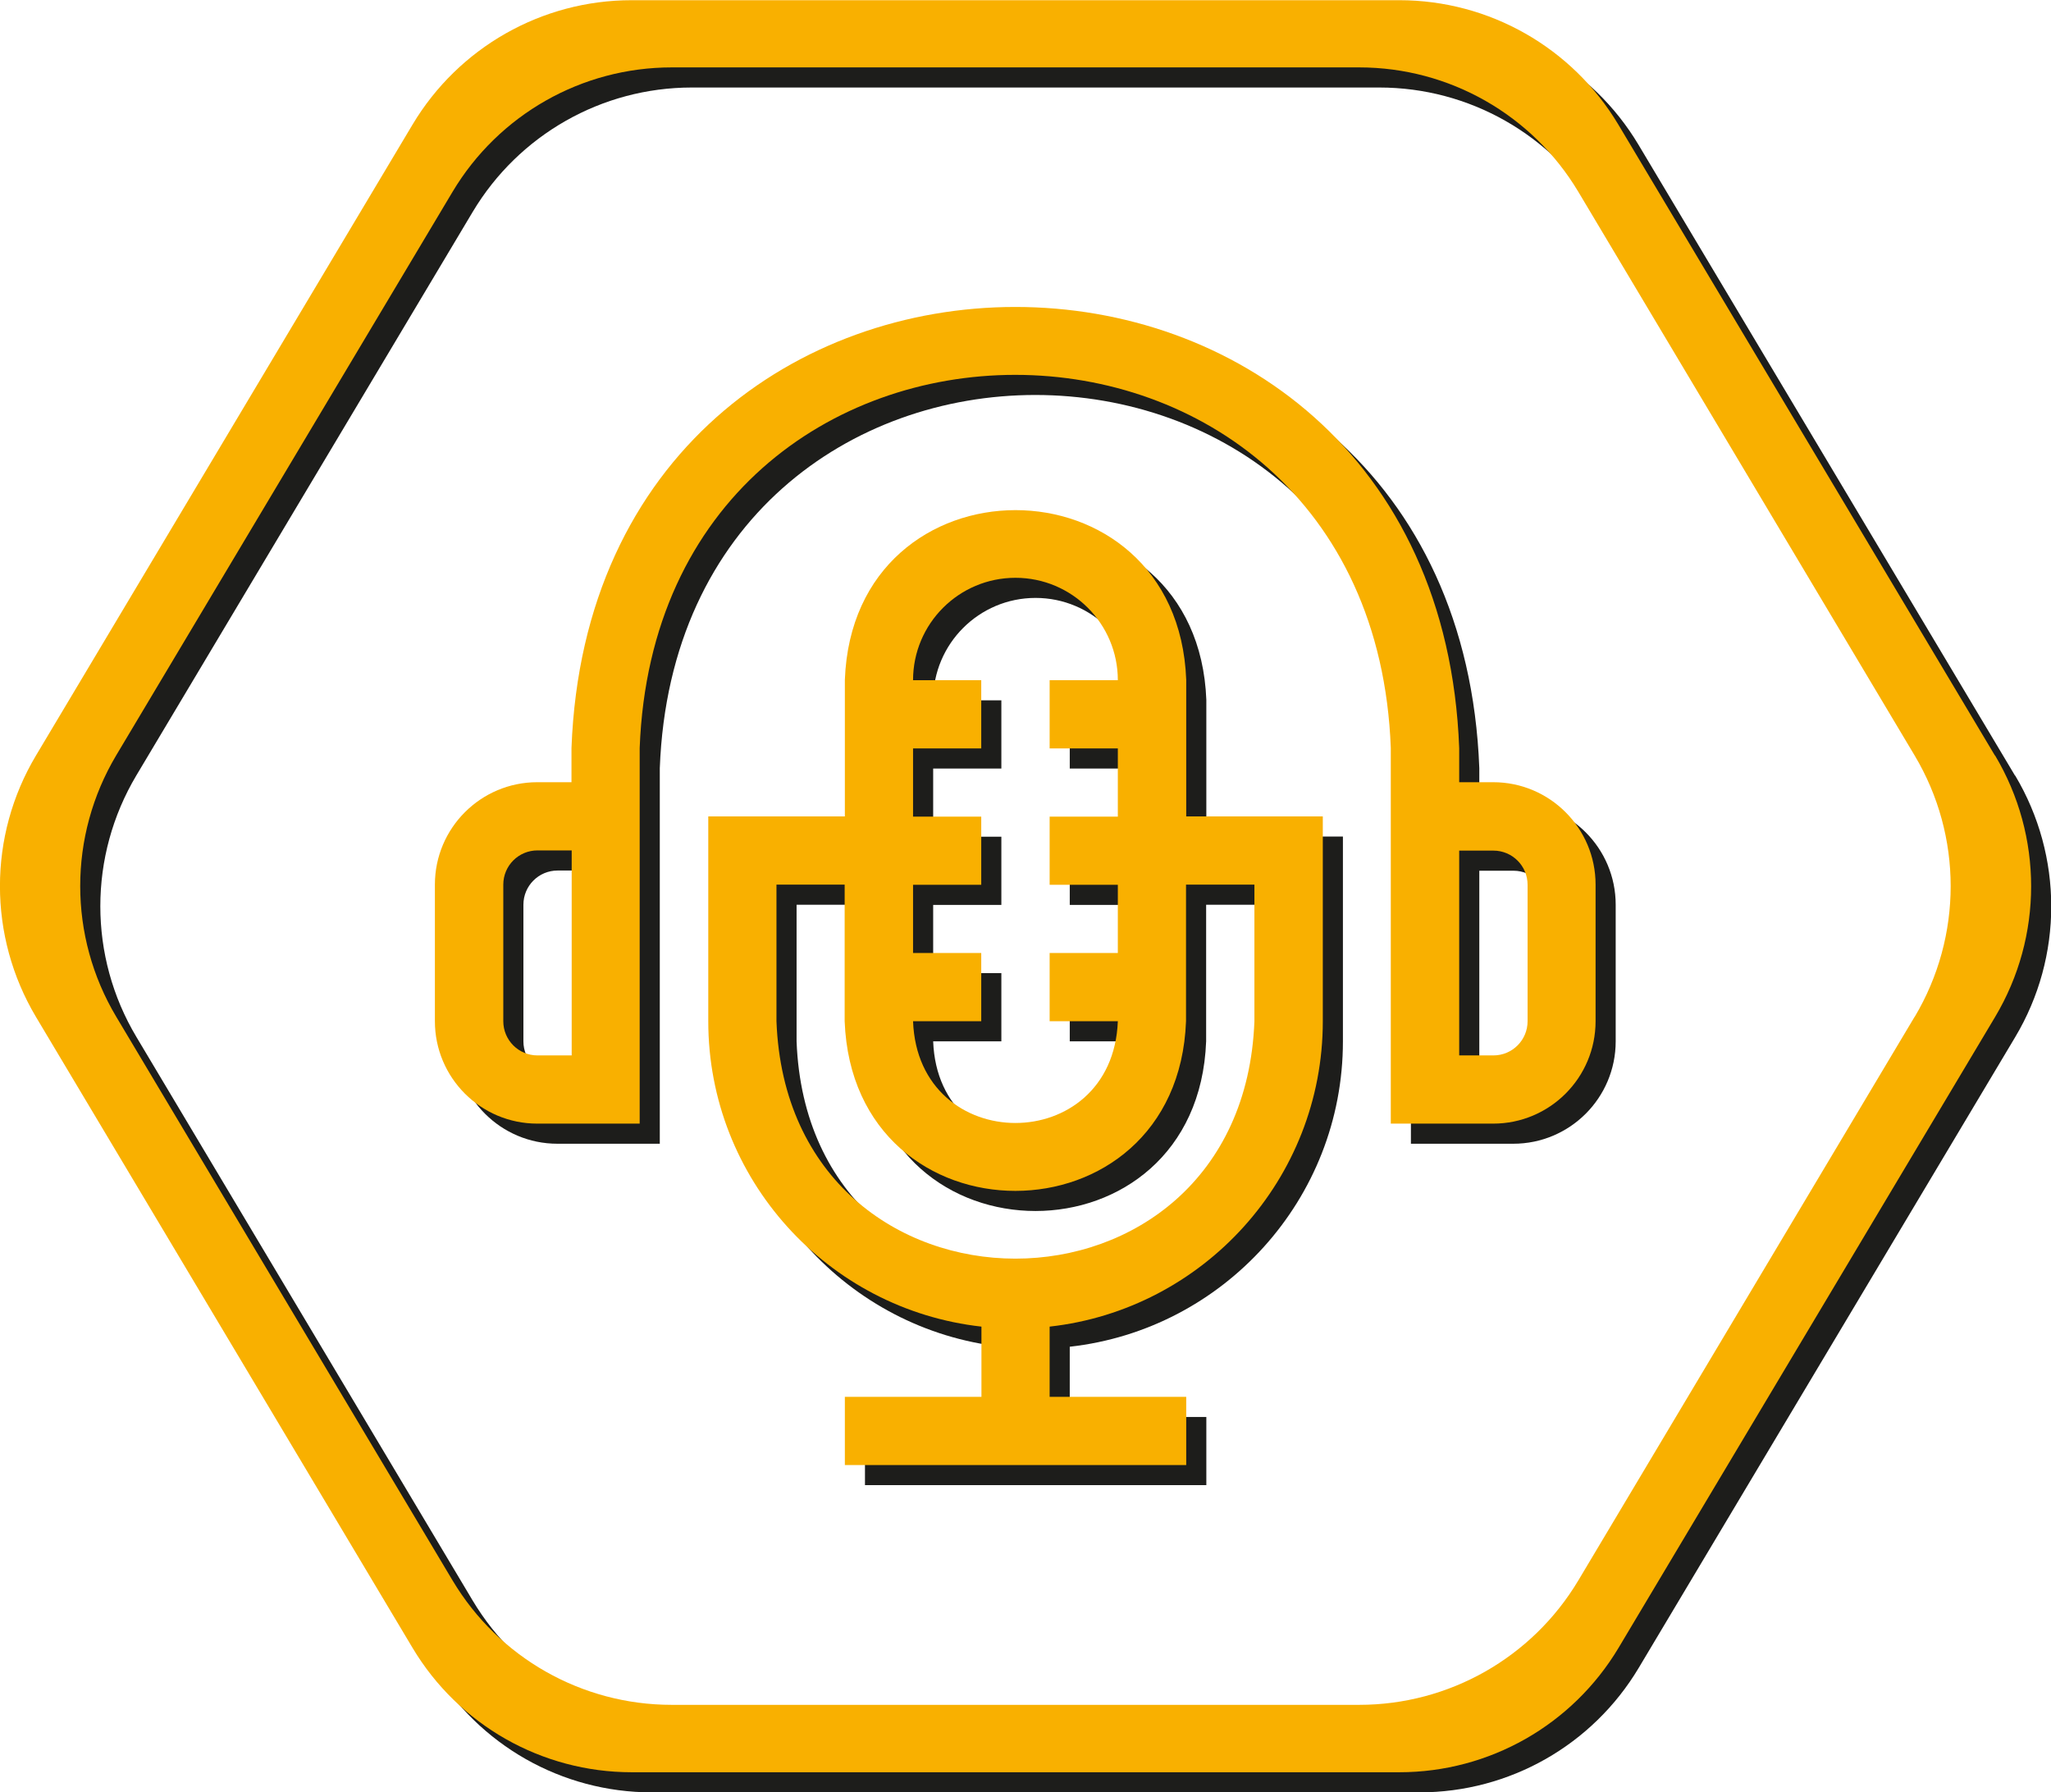 <svg xmlns="http://www.w3.org/2000/svg" id="Camada_2" viewBox="0 0 101.96 89.09"><defs><style>      .cls-1 {        fill: #f9b000;      }      .cls-2 {        fill: #1d1d1b;      }    </style></defs><g id="Camada_1-2" data-name="Camada_1"><g><g><path class="cls-2" d="M100.17,38.55l-18.72-31.36c-2.29-3.83-6.42-6.18-10.89-6.18h-38.17c-4.47,0-8.6,2.35-10.89,6.18L2.79,38.55c-2.39,4-2.39,8.99,0,13l18.72,31.36c2.29,3.83,6.42,6.18,10.89,6.18h38.17c4.47,0,8.6-2.35,10.89-6.18l18.72-31.36c2.39-4,2.39-8.99,0-13ZM96.18,51.54l-16.72,28.02c-2.29,3.83-6.42,6.18-10.89,6.18h-34.18c-4.47,0-8.6-2.35-10.89-6.18L6.78,51.54c-2.39-4-2.39-8.99,0-13L23.5,10.53c2.29-3.83,6.42-6.18,10.89-6.18h34.18c4.47,0,8.6,2.35,10.89,6.18l16.72,28.02c2.39,4,2.39,8.99,0,13Z"></path><path class="cls-2" d="M59.97,34.79c-.43-11.25-16.55-11.24-16.97,0v6.79h-6.79v10.18c0,7.85,5.95,14.33,13.58,15.18v3.49h-6.79v3.39h16.97v-3.39h-6.79v-3.49c7.63-.85,13.58-7.33,13.58-15.18v-10.18h-6.79v-6.79ZM46.39,48.37v-3.39h3.39v-3.39h-3.39v-3.39h3.39v-3.39h-3.39c0-2.81,2.28-5.09,5.09-5.09s5.09,2.28,5.09,5.09h-3.39v3.39h3.39v3.39h-3.39v3.39h3.39v3.39h-3.39v3.39h3.39c-.26,6.75-9.93,6.74-10.18,0h3.39v-3.39h-3.39ZM63.36,44.97v6.79c-.6,15.74-23.17,15.73-23.76,0v-6.79h3.39v6.79c.43,11.25,16.55,11.24,16.97,0v-6.79h3.39Z"></path><path class="cls-2" d="M75.24,39.88h-1.7v-1.7c-1.11-29.24-43.03-29.22-44.13,0v1.7h-1.7c-2.81,0-5.09,2.28-5.09,5.09v6.79c0,2.81,2.28,5.09,5.09,5.09h5.09v-18.67c.94-24.74,36.41-24.72,37.34,0v18.67h5.09c2.81,0,5.09-2.28,5.09-5.09v-6.79c0-2.81-2.28-5.09-5.09-5.09ZM29.42,53.46h-1.7c-.94,0-1.7-.76-1.7-1.7v-6.79c0-.94.76-1.7,1.7-1.7h1.7v10.18ZM76.94,51.76c0,.94-.76,1.7-1.7,1.7h-1.7v-10.18h1.7c.94,0,1.7.76,1.7,1.7v6.79Z"></path></g><g><path class="cls-1" d="M99.17,37.55l-18.72-31.36c-2.29-3.83-6.42-6.18-10.89-6.18H31.4c-4.47,0-8.6,2.35-10.89,6.18L1.79,37.55c-2.39,4-2.39,8.99,0,13l18.72,31.36c2.29,3.83,6.42,6.18,10.89,6.18h38.17c4.47,0,8.6-2.35,10.89-6.18l18.72-31.36c2.39-4,2.39-8.99,0-13ZM95.18,50.54l-16.72,28.02c-2.29,3.83-6.42,6.18-10.89,6.18h-34.18c-4.47,0-8.6-2.35-10.89-6.18L5.78,50.54c-2.39-4-2.39-8.99,0-13L22.5,9.53c2.29-3.83,6.42-6.18,10.89-6.18h34.18c4.47,0,8.6,2.35,10.89,6.18l16.72,28.02c2.39,4,2.39,8.99,0,13Z"></path><path class="cls-1" d="M58.97,33.79c-.43-11.25-16.55-11.24-16.97,0v6.79h-6.79v10.18c0,7.85,5.95,14.33,13.58,15.18v3.49h-6.79v3.39h16.97v-3.39h-6.79v-3.49c7.63-.85,13.58-7.33,13.58-15.18v-10.18h-6.79v-6.79ZM45.39,47.37v-3.39h3.39v-3.39h-3.39v-3.39h3.39v-3.39h-3.39c0-2.81,2.28-5.09,5.09-5.09s5.09,2.28,5.09,5.09h-3.39v3.39h3.39v3.39h-3.39v3.39h3.39v3.39h-3.39v3.39h3.39c-.26,6.75-9.93,6.74-10.18,0h3.39v-3.39h-3.39ZM62.36,43.97v6.79c-.6,15.74-23.17,15.73-23.76,0v-6.79h3.39v6.79c.43,11.25,16.55,11.24,16.97,0v-6.79h3.39Z"></path><path class="cls-1" d="M74.24,38.88h-1.7v-1.7c-1.11-29.24-43.03-29.22-44.13,0v1.7h-1.7c-2.81,0-5.09,2.28-5.09,5.09v6.79c0,2.81,2.28,5.09,5.09,5.09h5.09v-18.67c.94-24.74,36.41-24.72,37.34,0v18.67h5.09c2.81,0,5.09-2.28,5.09-5.09v-6.79c0-2.81-2.28-5.09-5.09-5.09ZM28.42,52.46h-1.7c-.94,0-1.7-.76-1.7-1.7v-6.79c0-.94.76-1.7,1.7-1.7h1.7v10.18ZM75.94,50.76c0,.94-.76,1.7-1.7,1.7h-1.7v-10.18h1.7c.94,0,1.7.76,1.7,1.7v6.79Z"></path></g></g></g></svg>